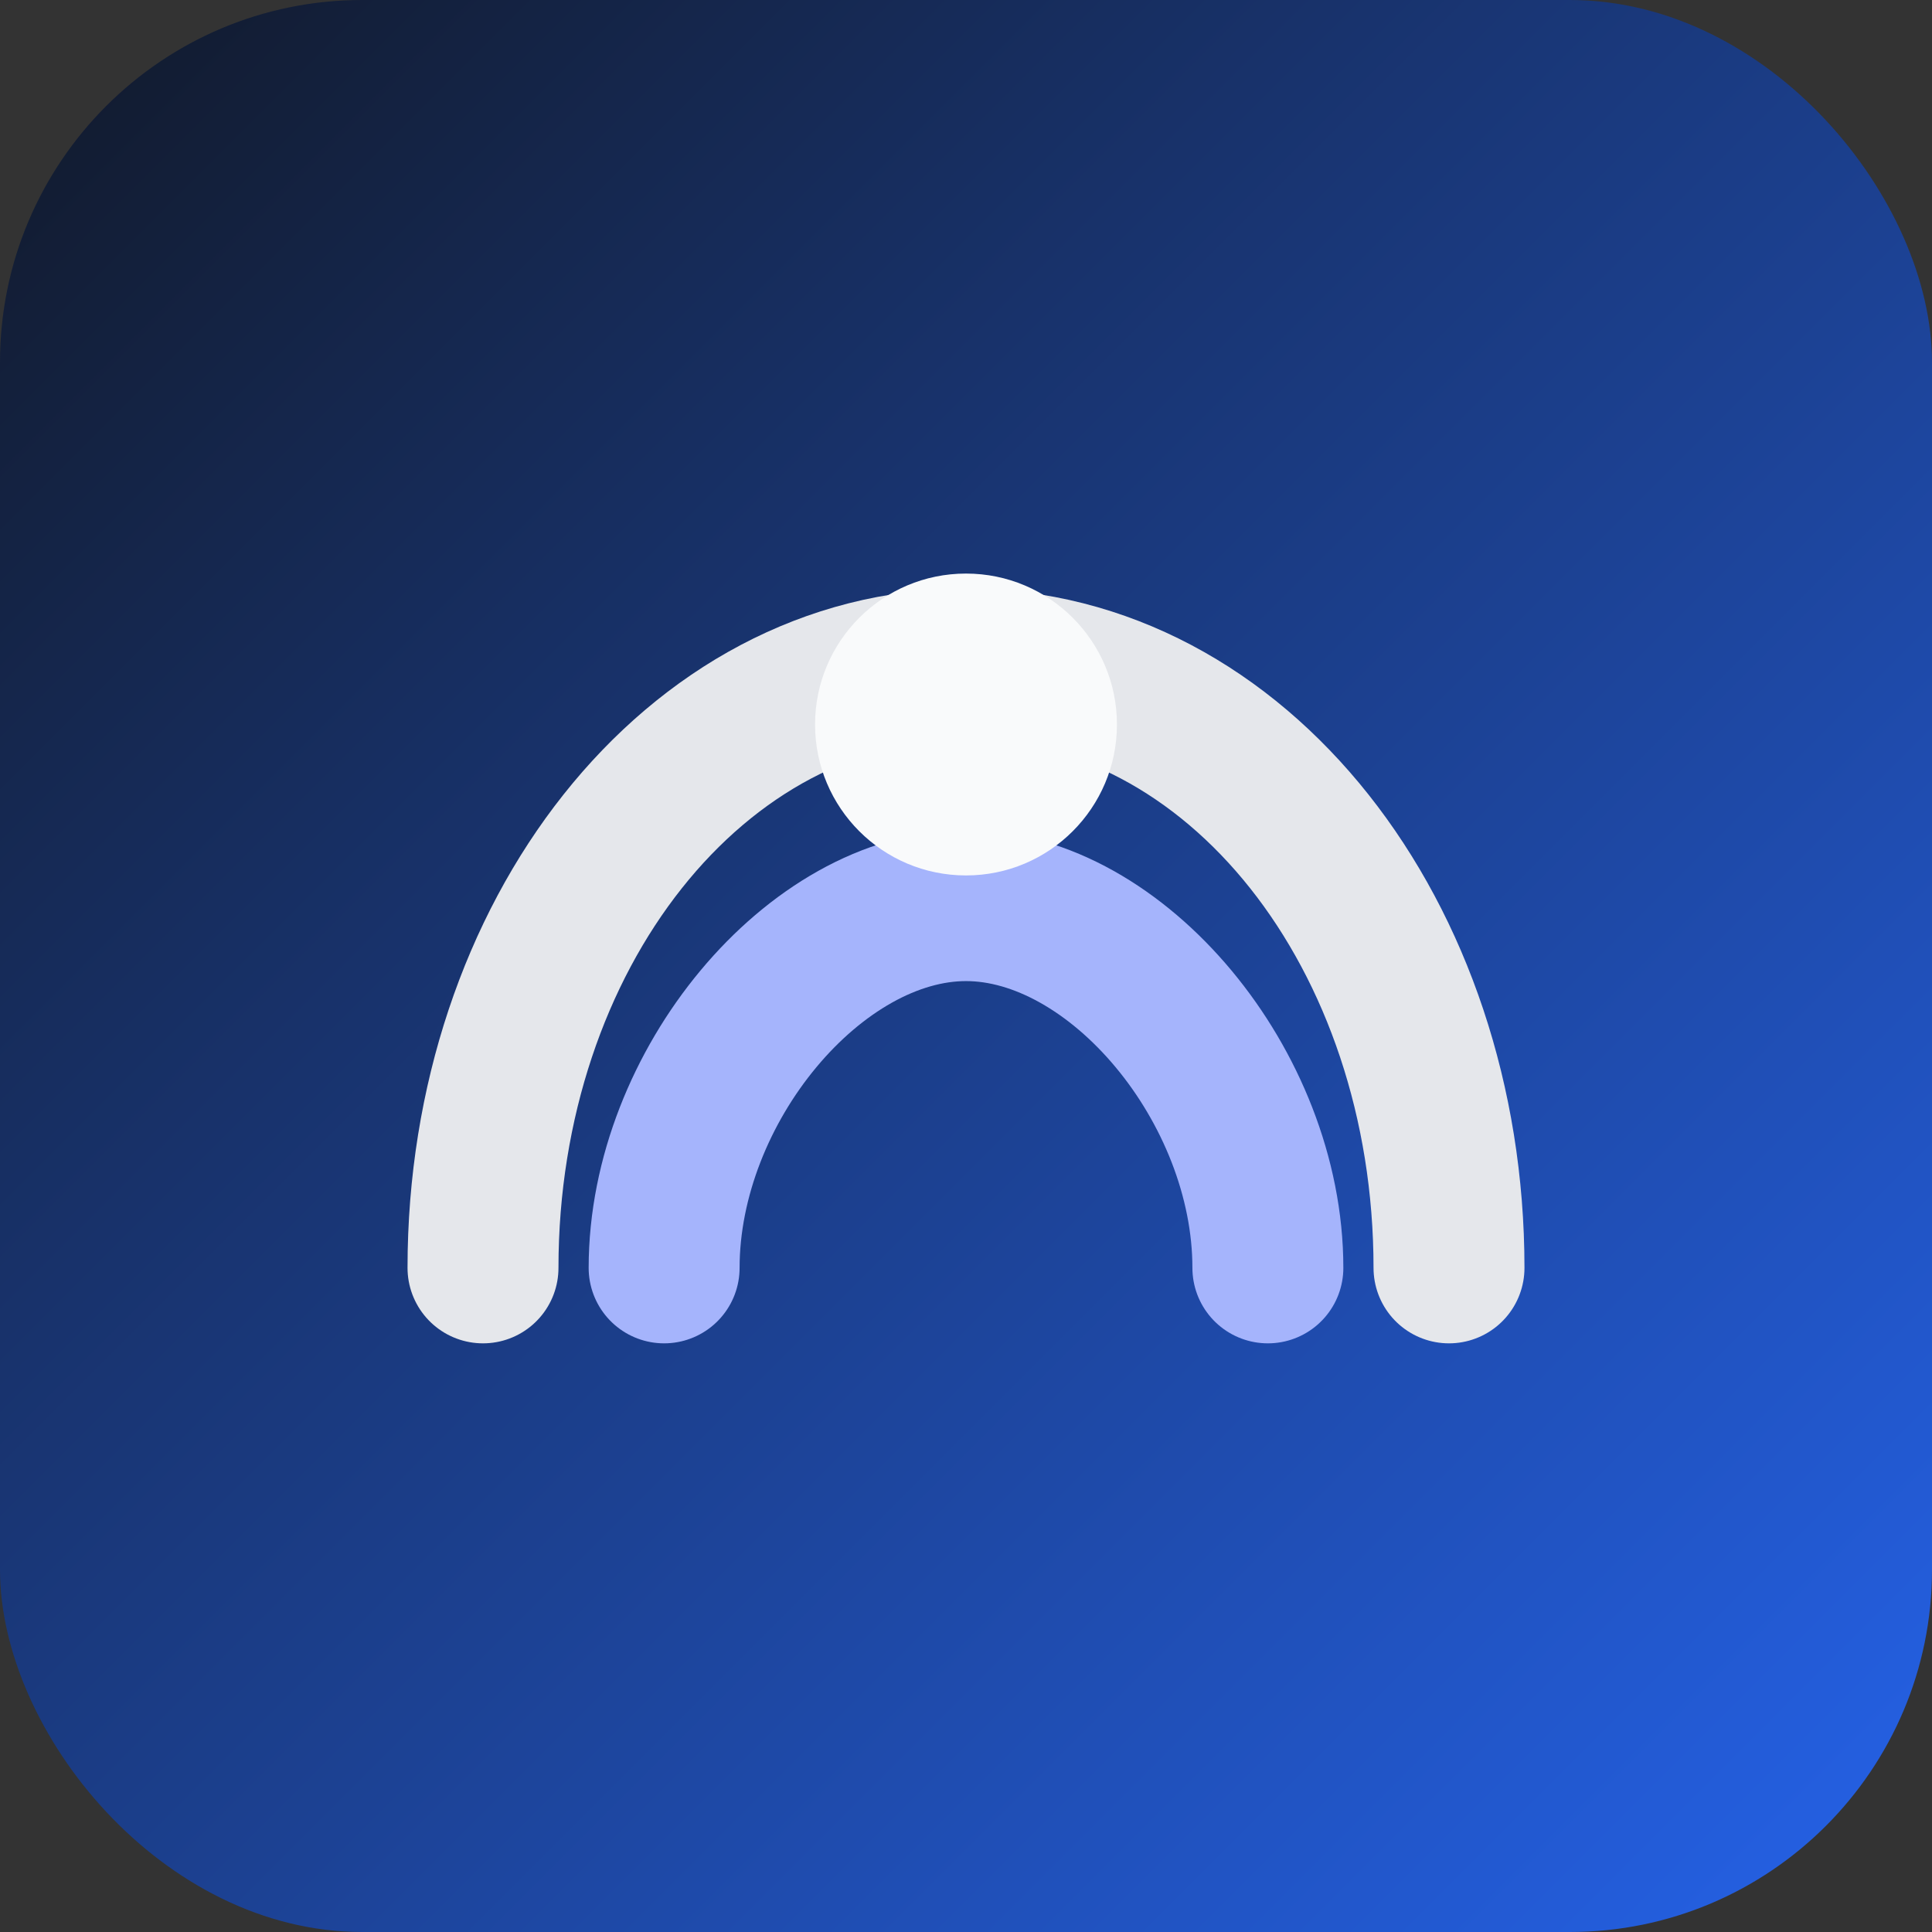 <svg xmlns="http://www.w3.org/2000/svg" viewBox="0 0 64 64">
  <rect x="0" y="0" width="64" height="64" fill="#333333" stroke="none"/>
  <defs>
    <linearGradient id="g" x1="0" y1="0" x2="1" y2="1">
      <stop offset="0" stop-color="#111827"/>
      <stop offset="1" stop-color="#2563eb"/>
    </linearGradient>
  </defs>
  <rect width="64" height="64" rx="12" fill="url(#g)"/>
  <path d="M16 42c0-11 7-20 16-20s16 9 16 20" fill="none" stroke="#e5e7eb" stroke-width="5" stroke-linecap="round"/>
  <path d="M22 42c0-6 5-12 10-12s10 6 10 12" fill="none" stroke="#a5b4fc" stroke-width="5" stroke-linecap="round"/>
  <circle cx="32" cy="24" r="5" fill="#f9fafb"/>
</svg>
